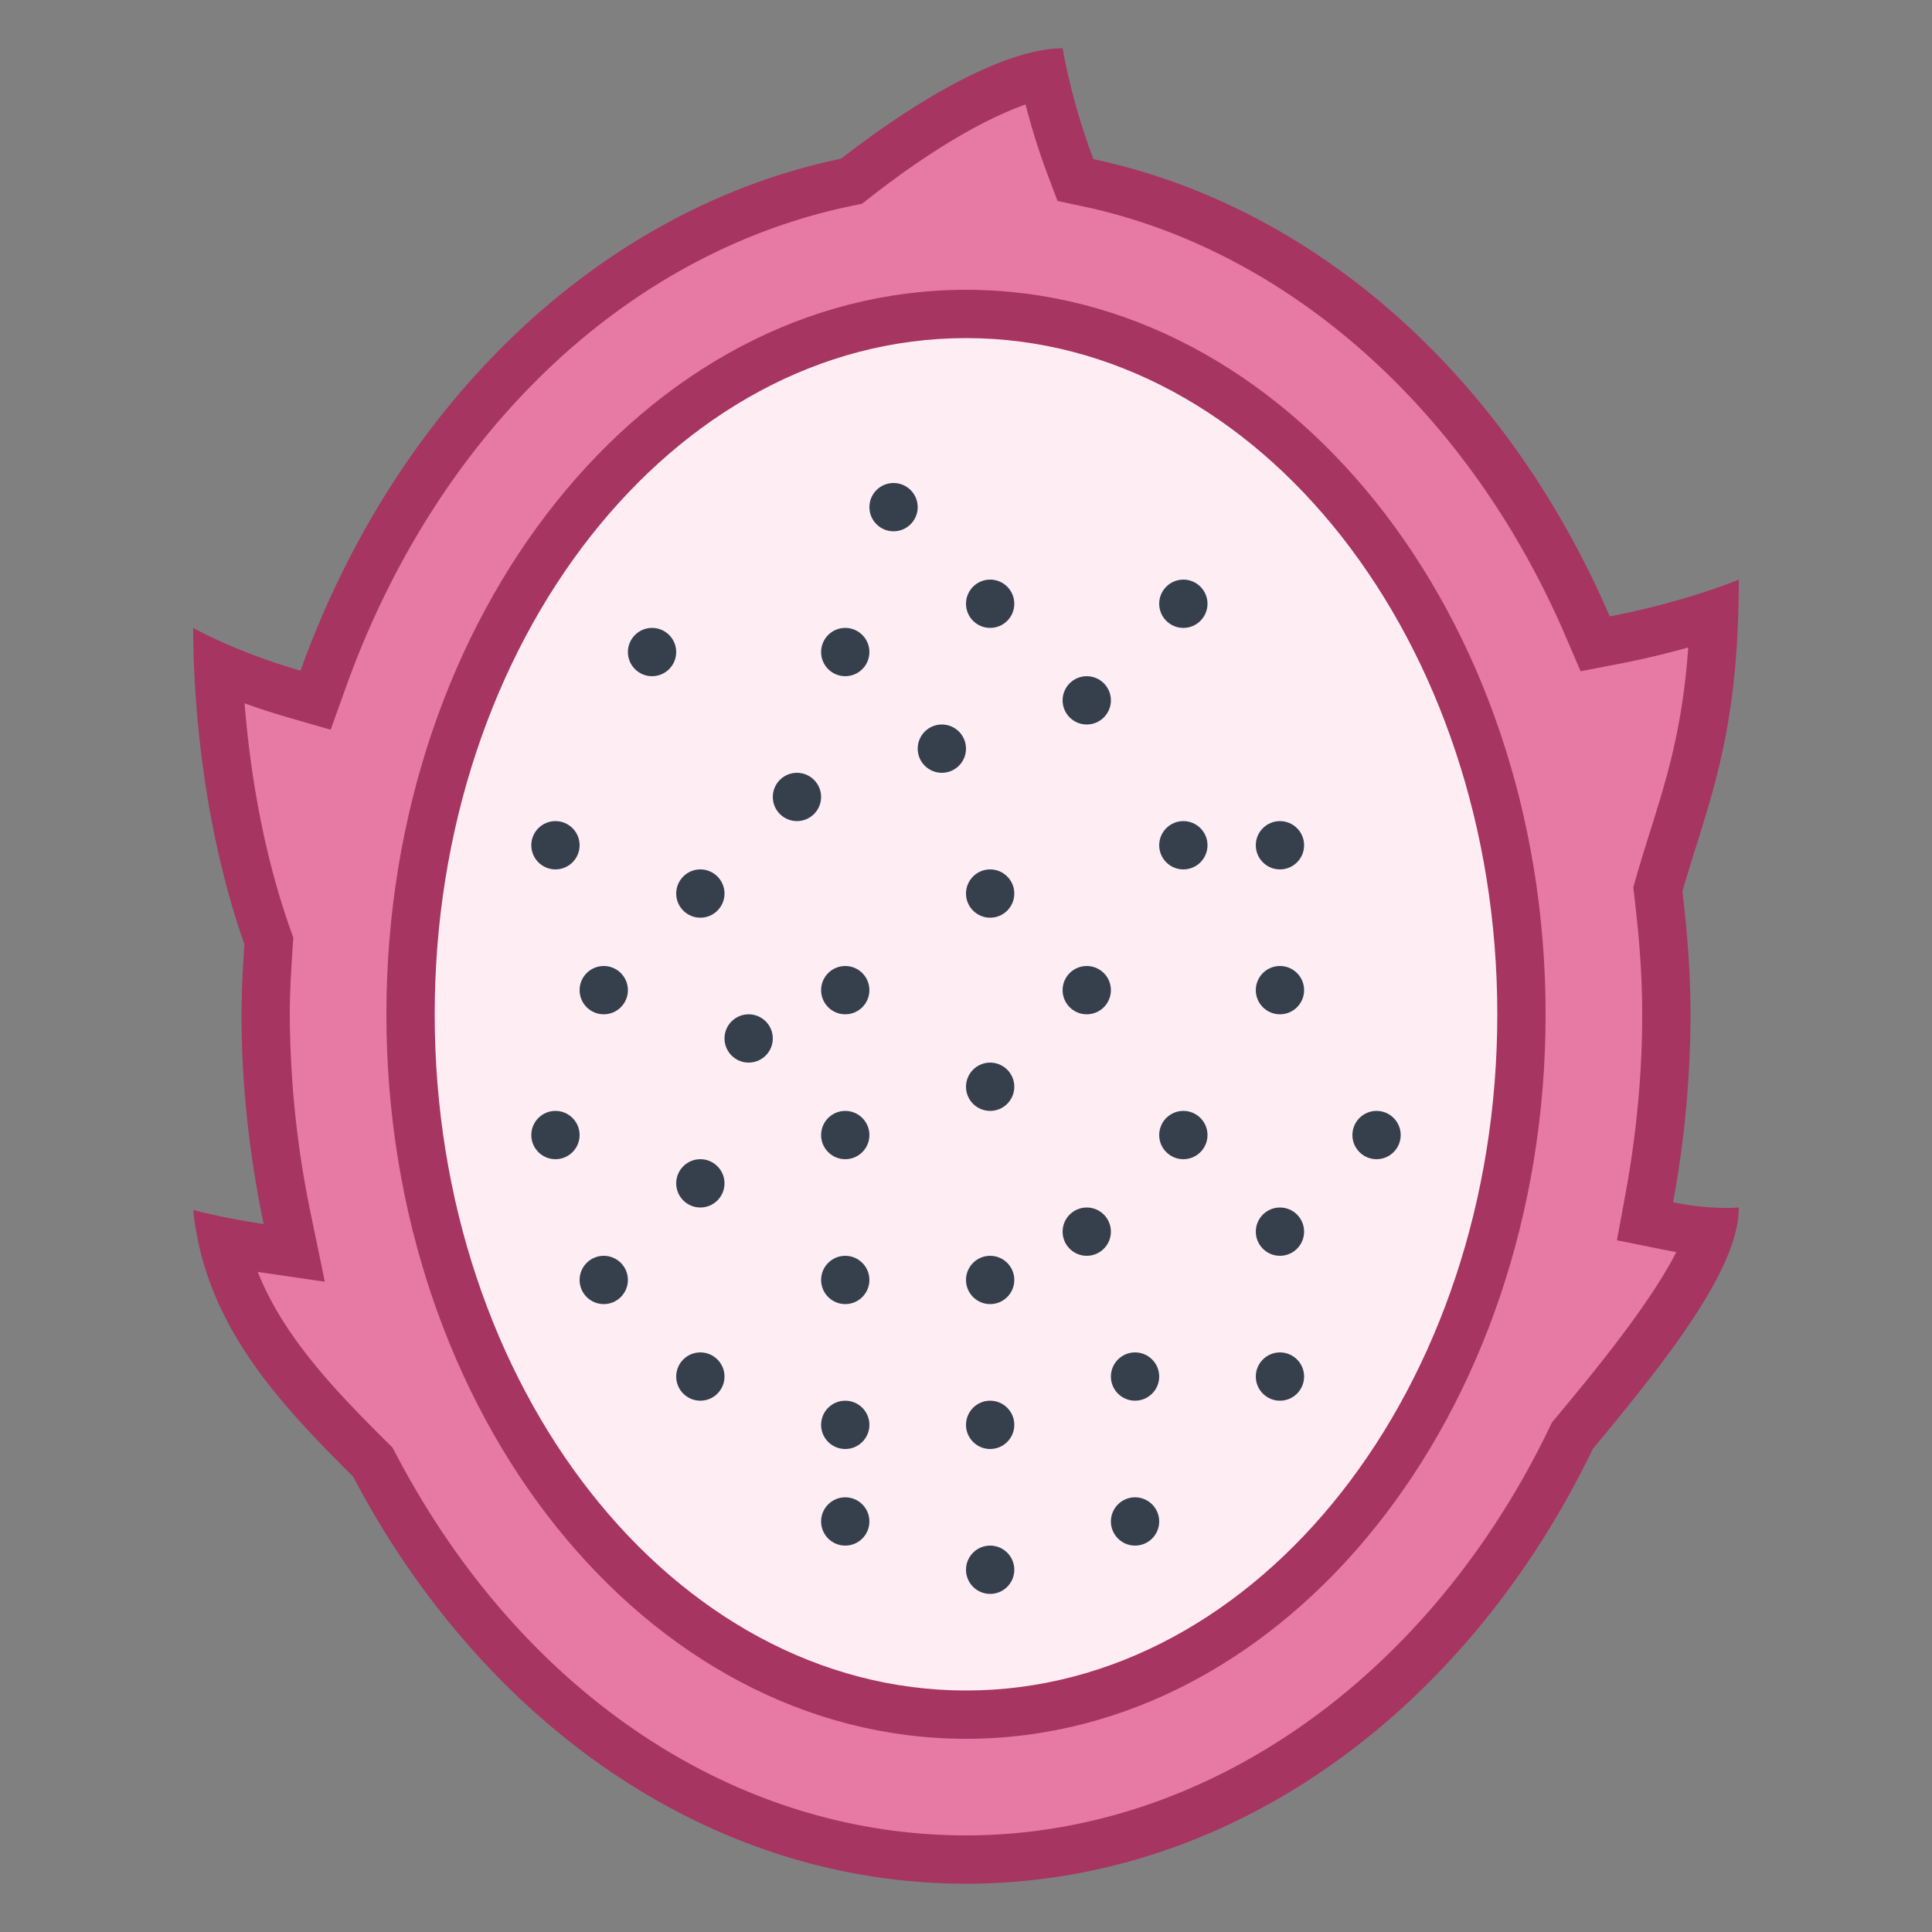 <svg xmlns="http://www.w3.org/2000/svg" viewBox="0 0 40 40"><rect x="0" y="0" width="40" height="40" fill="#808080" stroke="none"/><path d="M20 38.5c-4.984 0-9.562-3.051-12.245-8.161l-.036-.068-.055-.054c-1.419-1.406-2.636-2.735-3.049-4.513.219.043.479.089.771.131l.706.103-.145-.698A20.987 20.987 0 0 1 5.5 21c0-.478.029-.947.06-1.415l.007-.103-.034-.097c-.746-2.121-.959-4.273-1.015-5.58.395.171.928.377 1.565.561l.451.13.159-.441C8.642 8.626 12.69 4.783 17.52 3.774l.114-.023.091-.071c1.496-1.166 2.926-1.948 3.874-2.136.098.444.28 1.159.572 1.929l.097.254.266.057c4.403.939 8.267 4.37 10.334 9.176l.159.369.395-.076a16.583 16.583 0 0 0 2.067-.535c-.068 2.162-.445 3.365-.843 4.631-.099.317-.199.634-.294.967l-.027.096.012.1c.111.944.163 1.735.163 2.488 0 1.247-.119 2.526-.353 3.802l-.089.483.481.098c.339.068.638.102.878.116-.332 1.117-1.612 2.722-2.823 4.176l-.04.047-.026.055C29.934 35.158 25.133 38.5 20 38.5z" fill="#e67aa5"/><path d="M21.233 2.164c.109.422.263.941.469 1.486l.193.51.533.114c4.245.905 7.976 4.226 9.979 8.884l.318.739.79-.152a17.341 17.341 0 0 0 1.438-.34c-.118 1.67-.444 2.709-.785 3.795-.101.321-.202.643-.298.98l-.055.193.024.199c.11.924.161 1.696.161 2.428 0 1.218-.116 2.467-.345 3.712l-.178.966.963.195c.092.018.181.035.266.049-.565 1.115-1.811 2.611-2.496 3.434l-.079.095-.053.111C29.567 34.766 24.939 38 20 38c-4.795 0-9.207-2.951-11.802-7.894l-.072-.136-.11-.109c-1.149-1.139-2.159-2.221-2.679-3.527l1.388.202-.289-1.398A20.561 20.561 0 0 1 6 21c0-.46.028-.916.059-1.382l.014-.205-.069-.193c-.593-1.686-.84-3.396-.94-4.659.266.097.561.194.88.287l.902.26.317-.883c1.89-5.264 5.8-8.988 10.458-9.96l.227-.047.183-.143c1.366-1.066 2.46-1.652 3.202-1.911M22 1c-1.103 0-2.85.934-4.583 2.285-5.045 1.053-9.225 5.114-11.195 10.601C4.864 13.494 4 13 4 13c0 1.438.184 4.059 1.061 6.552A21.62 21.62 0 0 0 5 21c0 1.499.17 2.948.458 4.341-.871-.127-1.458-.29-1.458-.29.241 2.311 1.663 3.886 3.312 5.521C9.968 35.629 14.65 39 20 39c5.55 0 10.385-3.627 12.979-9.005C34.583 28.068 36 26.245 36 25c0 0-.092.009-.254.009-.238 0-.628-.02-1.107-.117A21.55 21.55 0 0 0 35 21c0-.867-.069-1.712-.167-2.546C35.348 16.649 36 15.306 36 12c0 0-1.066.453-2.673.762-2.105-4.894-6.021-8.471-10.689-9.467A13.264 13.264 0 0 1 22 1z" fill="#a63561"/><path d="M20 35.5c-6.341 0-11.5-6.505-11.5-14.5S13.659 6.5 20 6.5 31.5 13.005 31.5 21 26.341 35.5 20 35.5z" fill="#ffedf4"/><path d="M20 7c6.065 0 11 6.28 11 14s-4.935 14-11 14S9 28.72 9 21 13.935 7 20 7m0-1C13.373 6 8 12.716 8 21s5.373 15 12 15 12-6.716 12-15S26.627 6 20 6z" fill="#a63561"/><circle cx="18.5" cy="10.5" r=".5" fill="#36404d"/><circle cx="20.5" cy="12.5" r=".5" fill="#36404d"/><circle cx="17.5" cy="13.5" r=".5" fill="#36404d"/><circle cx="19.5" cy="15.5" r=".5" fill="#36404d"/><circle cx="22.5" cy="14.5" r=".5" fill="#36404d"/><circle cx="24.5" cy="12.5" r=".5" fill="#36404d"/><circle cx="24.5" cy="17.5" r=".5" fill="#36404d"/><circle cx="26.5" cy="17.5" r=".5" fill="#36404d"/><circle cx="16.5" cy="16.5" r=".5" fill="#36404d"/><circle cx="13.5" cy="13.5" r=".5" fill="#36404d"/><circle cx="11.5" cy="17.5" r=".5" fill="#36404d"/><circle cx="14.5" cy="18.5" r=".5" fill="#36404d"/><circle cx="20.5" cy="18.5" r=".5" fill="#36404d"/><circle cx="17.5" cy="20.5" r=".5" fill="#36404d"/><circle cx="22.5" cy="20.5" r=".5" fill="#36404d"/><circle cx="26.5" cy="20.5" r=".5" fill="#36404d"/><circle cx="28.5" cy="23.5" r=".5" fill="#36404d"/><circle cx="24.5" cy="23.5" r=".5" fill="#36404d"/><circle cx="20.5" cy="22.5" r=".5" fill="#36404d"/><circle cx="15.5" cy="21.5" r=".5" fill="#36404d"/><circle cx="12.5" cy="20.5" r=".5" fill="#36404d"/><circle cx="11.5" cy="23.5" r=".5" fill="#36404d"/><circle cx="14.5" cy="24.5" r=".5" fill="#36404d"/><circle cx="17.5" cy="23.5" r=".5" fill="#36404d"/><circle cx="17.5" cy="26.5" r=".5" fill="#36404d"/><circle cx="12.5" cy="26.5" r=".5" fill="#36404d"/><circle cx="14.5" cy="28.5" r=".5" fill="#36404d"/><circle cx="17.5" cy="31.5" r=".5" fill="#36404d"/><circle cx="20.5" cy="29.5" r=".5" fill="#36404d"/><circle cx="20.5" cy="26.5" r=".5" fill="#36404d"/><circle cx="22.5" cy="25.5" r=".5" fill="#36404d"/><circle cx="26.5" cy="25.5" r=".5" fill="#36404d"/><circle cx="26.5" cy="28.5" r=".5" fill="#36404d"/><circle cx="23.5" cy="28.5" r=".5" fill="#36404d"/><circle cx="23.5" cy="31.5" r=".5" fill="#36404d"/><circle cx="20.5" cy="32.5" r=".5" fill="#36404d"/><circle cx="17.5" cy="29.5" r=".5" fill="#36404d"/></svg>
